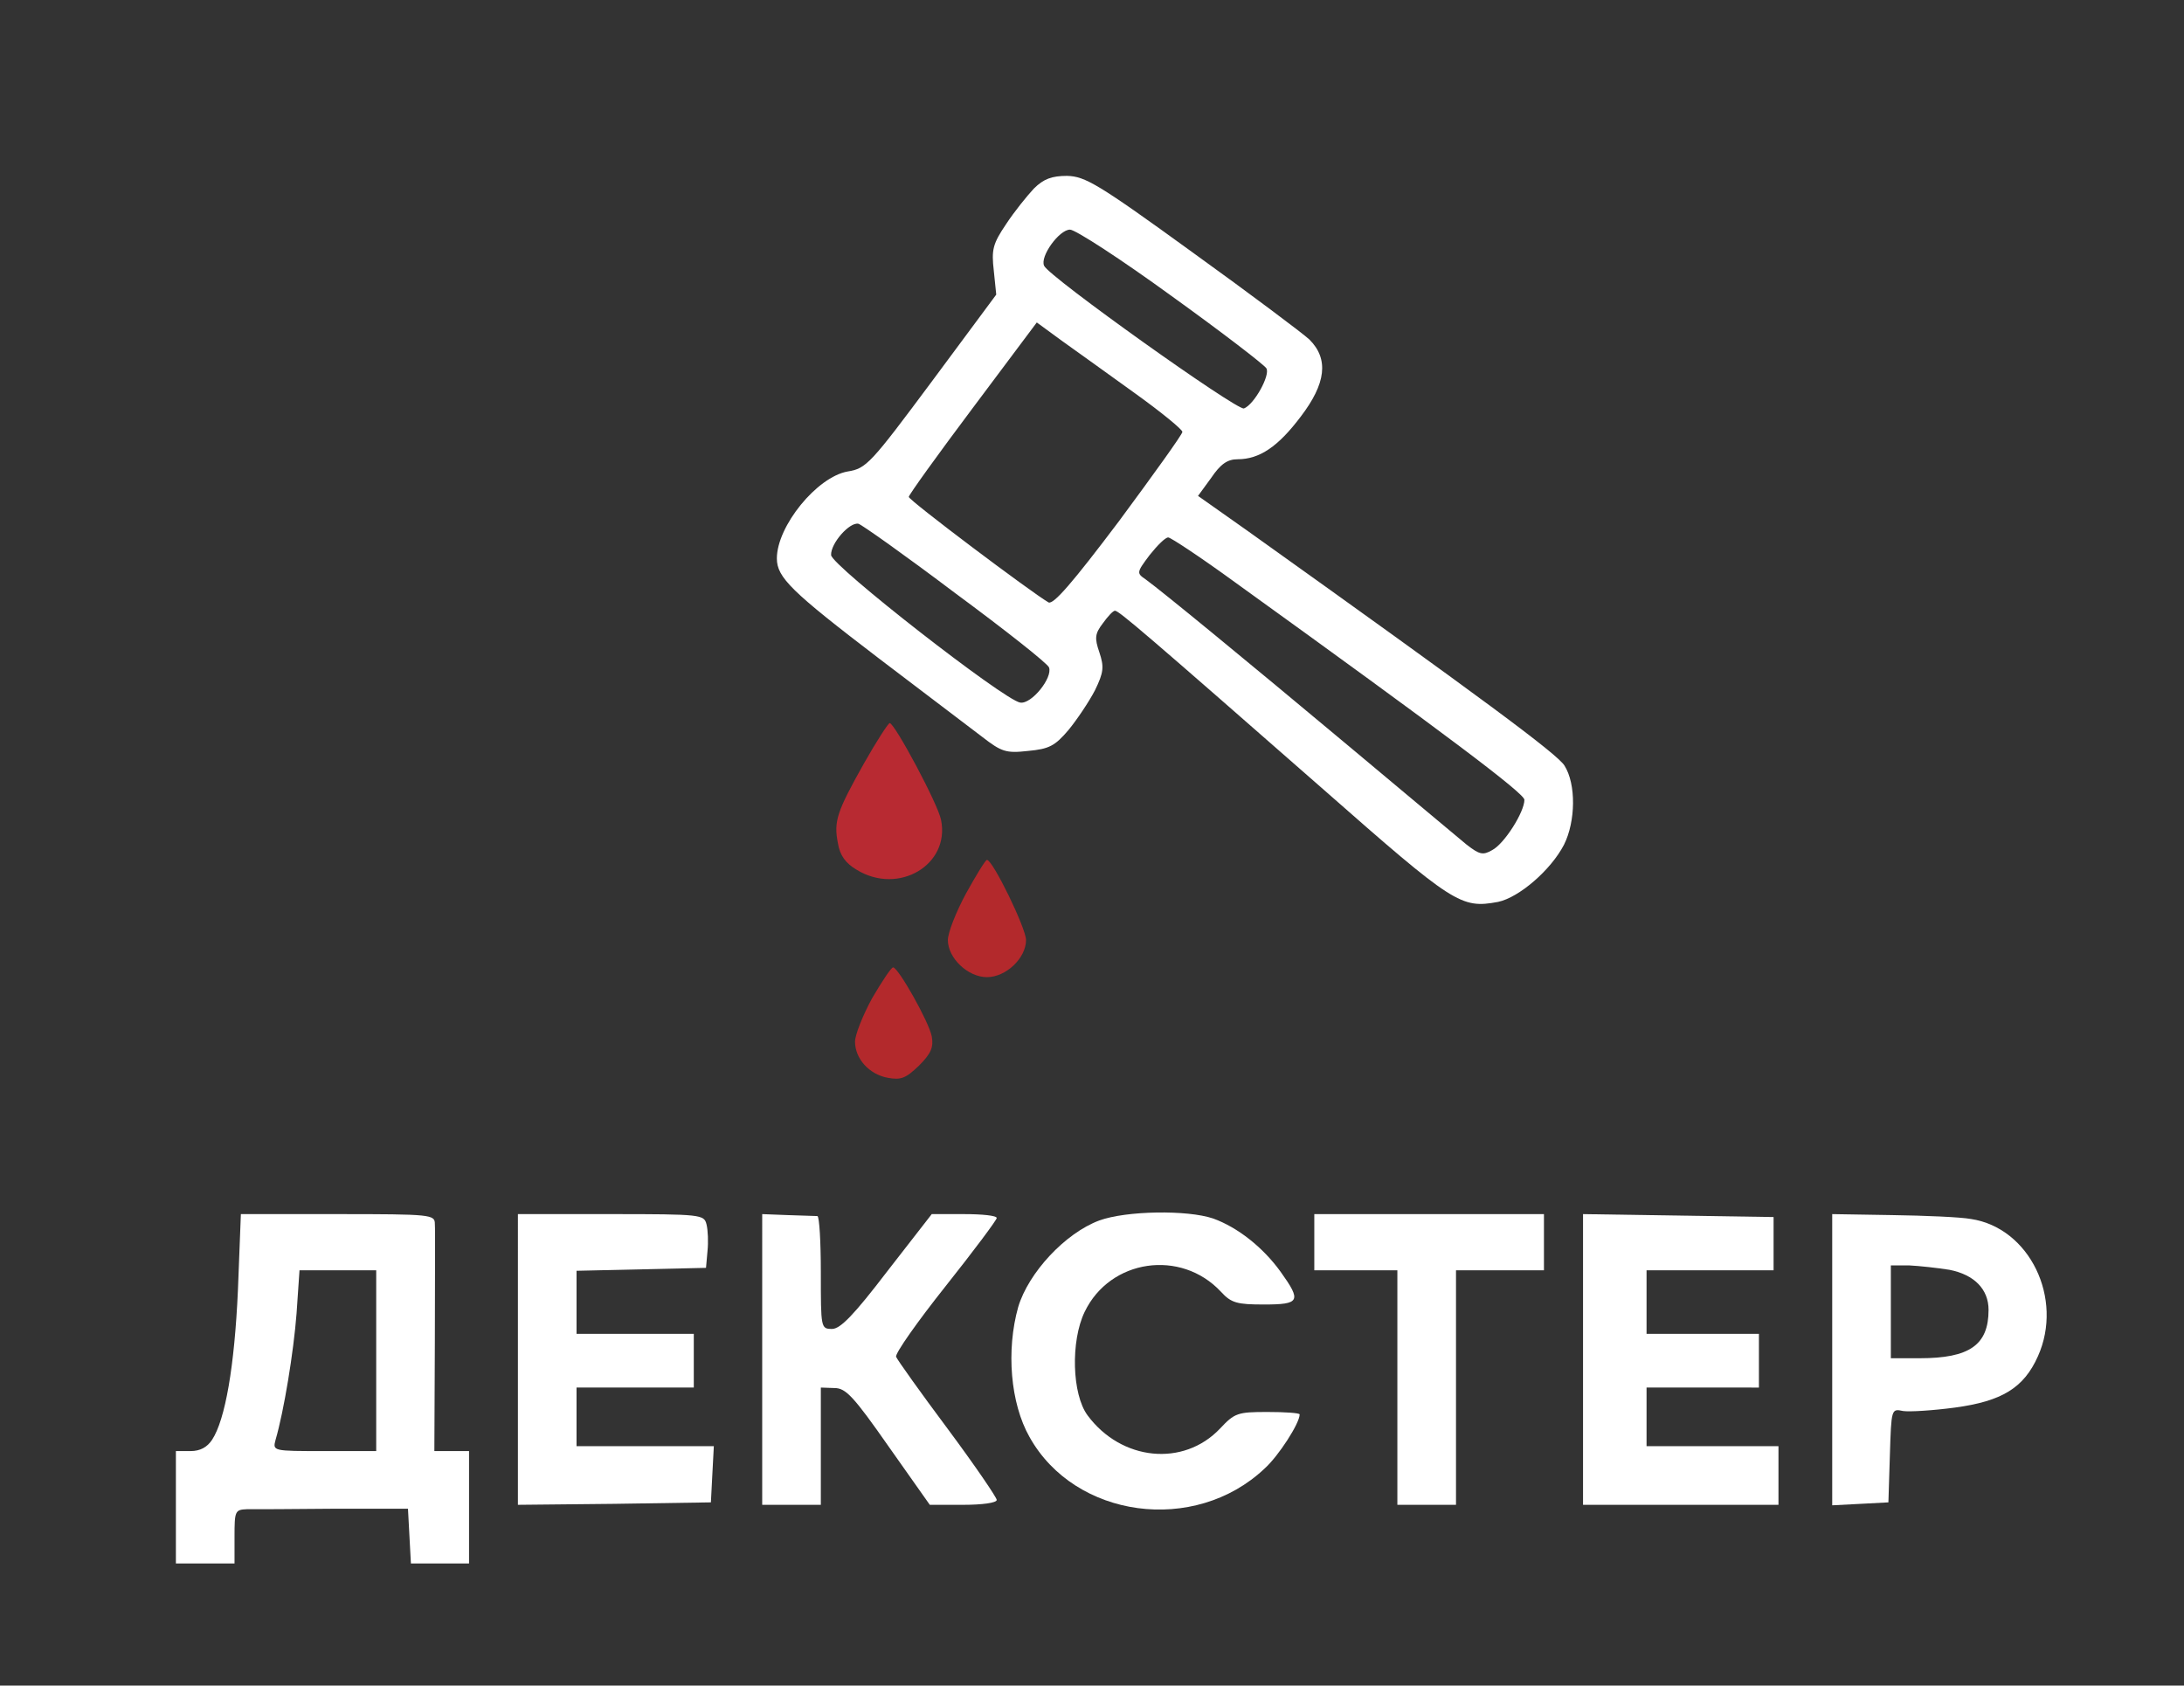<?xml version="1.0" encoding="utf-8"?>
<!-- Generator: Adobe Illustrator 27.1.1, SVG Export Plug-In . SVG Version: 6.00 Build 0)  -->
<svg version="1.1" id="Layer_1" xmlns="http://www.w3.org/2000/svg" xmlns:xlink="http://www.w3.org/1999/xlink" x="0px" y="0px"
	 viewBox="0 0 447 345" style="enable-background:new 0 0 447 345;" xml:space="preserve">
<rect x="0" y="0" width="447" height="345" fill="#333333" stroke="none"/>
<style type="text/css">
	.st0{fill:#FFFFFF;}
	.st1{fill:#B82A32;}
	.st2{fill:#B3292C;}
</style>
<path class="st0" d="M211.6,38.6c-1.4,1.5-4,4.7-5.7,7.3c-2.7,4-3,5.2-2.5,9.5l0.5,4.9l-13.2,17.8c-12.5,16.8-13.4,17.8-17.2,18.4
	c-6.3,1.1-14.5,11.2-14.5,17.8c0,3.9,3,6.8,20.8,20.4c9.2,7,18.7,14.2,21.2,16.1c4,3.1,4.9,3.4,9.4,2.9c4.3-0.4,5.5-1,8.3-4.3
	c1.8-2.2,4.2-5.8,5.4-8.1c1.8-3.7,1.9-4.8,0.9-7.8c-1-2.9-0.9-3.8,0.7-5.9c1-1.4,2.1-2.6,2.5-2.6c0.8,0,6.3,4.7,42.8,36.7
	c26.6,23.4,28,24.3,35.6,22.9c4.3-0.9,10.8-6.5,13.5-11.7c2.4-4.8,2.5-12.4,0.1-16.2c-1.5-2.4-16.9-13.8-64.8-48l-10.2-7.2l2.7-3.7
	c1.9-2.8,3.3-3.8,5.4-3.8c4.5,0,8.3-2.6,12.9-8.7c5.2-6.8,5.8-11.8,1.8-15.8c-1.4-1.3-12.2-9.4-24-17.9
	c-19.3-14-21.9-15.5-25.6-15.6C215.3,36,213.6,36.6,211.6,38.6z M239.8,60.6c10.3,7.4,19,14.1,19.4,14.8c0.8,1.4-2.5,7.4-4.6,8.2
	c-1.4,0.5-40-27-40.9-29.2c-0.9-1.9,3.1-7.4,5.3-7.4C220.1,47,229.5,53.1,239.8,60.6z M232.3,80.5c5.3,3.8,9.7,7.4,9.7,7.9
	s-5.9,8.7-13,18.3c-9.5,12.6-13.4,17.1-14.4,16.6c-3.6-2.1-28.6-20.9-28.6-21.6c0-0.4,5.9-8.6,13.1-18.2L212.2,66l5.2,3.8
	C220.2,71.8,226.9,76.6,232.3,80.5z M195.5,121.4c10.3,7.6,18.9,14.4,19.2,15.2c0.8,2.1-3.6,7.6-5.9,7.2
	c-3.3-0.5-38.7-28.1-38.7-30.2c-0.1-2.4,3.8-6.8,5.6-6.4C176.4,107.4,185.3,113.7,195.5,121.4z M252.8,119.2
	c43.3,31.2,59.2,43.2,59.2,44.5c0,2.5-4.1,9-6.6,10.3c-1.9,1.1-2.6,0.9-5.2-1.1c-1.6-1.3-12.3-10.3-23.8-19.9
	c-22-18.4-38.6-32-41.9-34.4c-1.9-1.3-1.9-1.4,0.8-5c1.6-2,3.2-3.6,3.8-3.6C239.6,110,245.8,114.1,252.8,119.2z"/>
<path class="st1" d="M176.8,156.3c-5.5,9.8-6.2,11.8-5.3,16.3c0.4,2.5,1.6,4.1,3.8,5.4c8.6,5.3,19.2-1,17.3-10.2
	c-0.6-3.2-9.5-19.8-10.5-19.8C181.8,148,179.4,151.7,176.8,156.3z"/>
<path class="st2" d="M197.7,182.9c-2,3.7-3.7,8-3.7,9.5c0,3.7,4.1,7.6,8,7.6s8-3.9,8-7.6c0-2.4-6.8-16.4-8-16.4
	C201.7,176,199.8,179.1,197.7,182.9z"/>
<path class="st2" d="M178.5,204.3c-1.9,3.5-3.5,7.5-3.5,8.9c0,3.5,2.9,6.7,6.7,7.4c2.7,0.5,3.7,0.1,6.4-2.5c2.5-2.5,3-3.8,2.6-6
	c-0.6-3-6.8-14-7.9-14.1C182.4,198,180.5,200.9,178.5,204.3z"/>
<path class="st0" d="M48.7,264c-0.7,15.7-2.6,26.6-5.3,30.7c-1,1.5-2.4,2.3-4.4,2.3h-3v11.5V320h6h6v-5.5c0-5.2,0.1-5.5,2.5-5.6
	c1.4,0,9.4,0,17.8-0.1h15.2l0.3,5.6l0.3,5.6H90h6v-11.5V297h-3.5h-3.6l0.1-22.3c0-12.2,0.1-23.1,0-24.2c0-1.9-0.7-2-19.9-2H49.3
	L48.7,264z M77,278.5V297H66.4c-10.6,0-10.6,0-10-2.3c1.7-5.8,3.7-18,4.3-25.9l0.6-8.8h7.8H77V278.5z"/>
<path class="st0" d="M106,278.3V308l19.8-0.2l19.7-0.3l0.3-5.8l0.3-5.7H132h-14v-6v-6h12h12v-5.5V273h-12h-12v-6.5v-6.4l13.3-0.3
	l13.2-0.3l0.3-3.4c0.2-1.9,0.1-4.3-0.2-5.5c-0.5-2-1-2.1-19.6-2.1h-19C106,248.5,106,278.3,106,278.3z"/>
<path class="st0" d="M156,278.2V308h6h6v-12v-12l2.8,0.1c2.3,0,3.9,1.7,11.1,12l8.4,11.9h6.9c3.8,0,6.8-0.4,6.8-1
	c0-0.5-4.5-7.1-10-14.5c-5.6-7.5-10.3-14.1-10.6-14.8c-0.2-0.7,4.3-7.1,10.1-14.4s10.5-13.6,10.5-14c0-0.5-3-0.8-6.7-0.8h-6.6
	l-9.1,11.7c-6.8,8.9-9.6,11.8-11.3,11.8c-2.3,0-2.3-0.2-2.3-11.5c0-6.3-0.3-11.5-0.7-11.6c-0.5,0-3.2-0.1-6.1-0.2l-5.2-0.2
	L156,278.2L156,278.2z"/>
<path class="st0" d="M225,249.8c-7,2.6-14.5,10.7-16.6,17.7c-2.5,8.9-1.6,19.7,2.3,26.6c9.3,16.7,33.8,20,48.1,6.5
	c2.9-2.6,7.2-9.3,7.2-11.1c0-0.3-3-0.5-6.6-0.5c-6.1,0-6.7,0.2-9.7,3.4c-7.5,7.9-20.2,6.6-27.1-2.7c-3.2-4.3-3.5-15.2-0.6-21.2
	c5.2-10.8,19.7-12.9,27.9-4.1c2.1,2.3,3.3,2.6,8.8,2.6c7.4,0,7.7-0.7,3.4-6.7c-3.6-5-8.8-9.1-13.8-10.9
	C243,247.6,230.5,247.8,225,249.8z"/>
<path class="st0" d="M269,254.2v5.8h8.5h8.5v24v24h6h6v-24v-24h9h9v-5.8v-5.7h-23.5H269V254.2z"/>
<path class="st0" d="M324,278.2V308h20h20v-6v-6h-13.5H337v-6v-6h11.5H360v-5.5V273h-11.5H337v-6.5V260h13h13v-5.5v-5.4l-19.5-0.3
	l-19.5-0.3V278.2z"/>
<path class="st0" d="M375,278.3v29.8l5.8-0.3l5.7-0.3l0.3-9.6c0.3-9.6,0.3-9.6,2.7-9.1c1.3,0.2,6.1-0.1,10.6-0.7
	c9.6-1.3,14.1-4,17-10.5c5.3-11.8-1.7-26.3-13.7-28.1c-2.2-0.4-9.4-0.7-16.2-0.8l-12.2-0.2L375,278.3L375,278.3z M399,259.9
	c5.1,1,8,4,8,8.2c0,7.2-3.9,9.9-14.1,9.9H387v-9.5V259h3.8C392.8,259.1,396.5,259.5,399,259.9z"/>
</svg>
